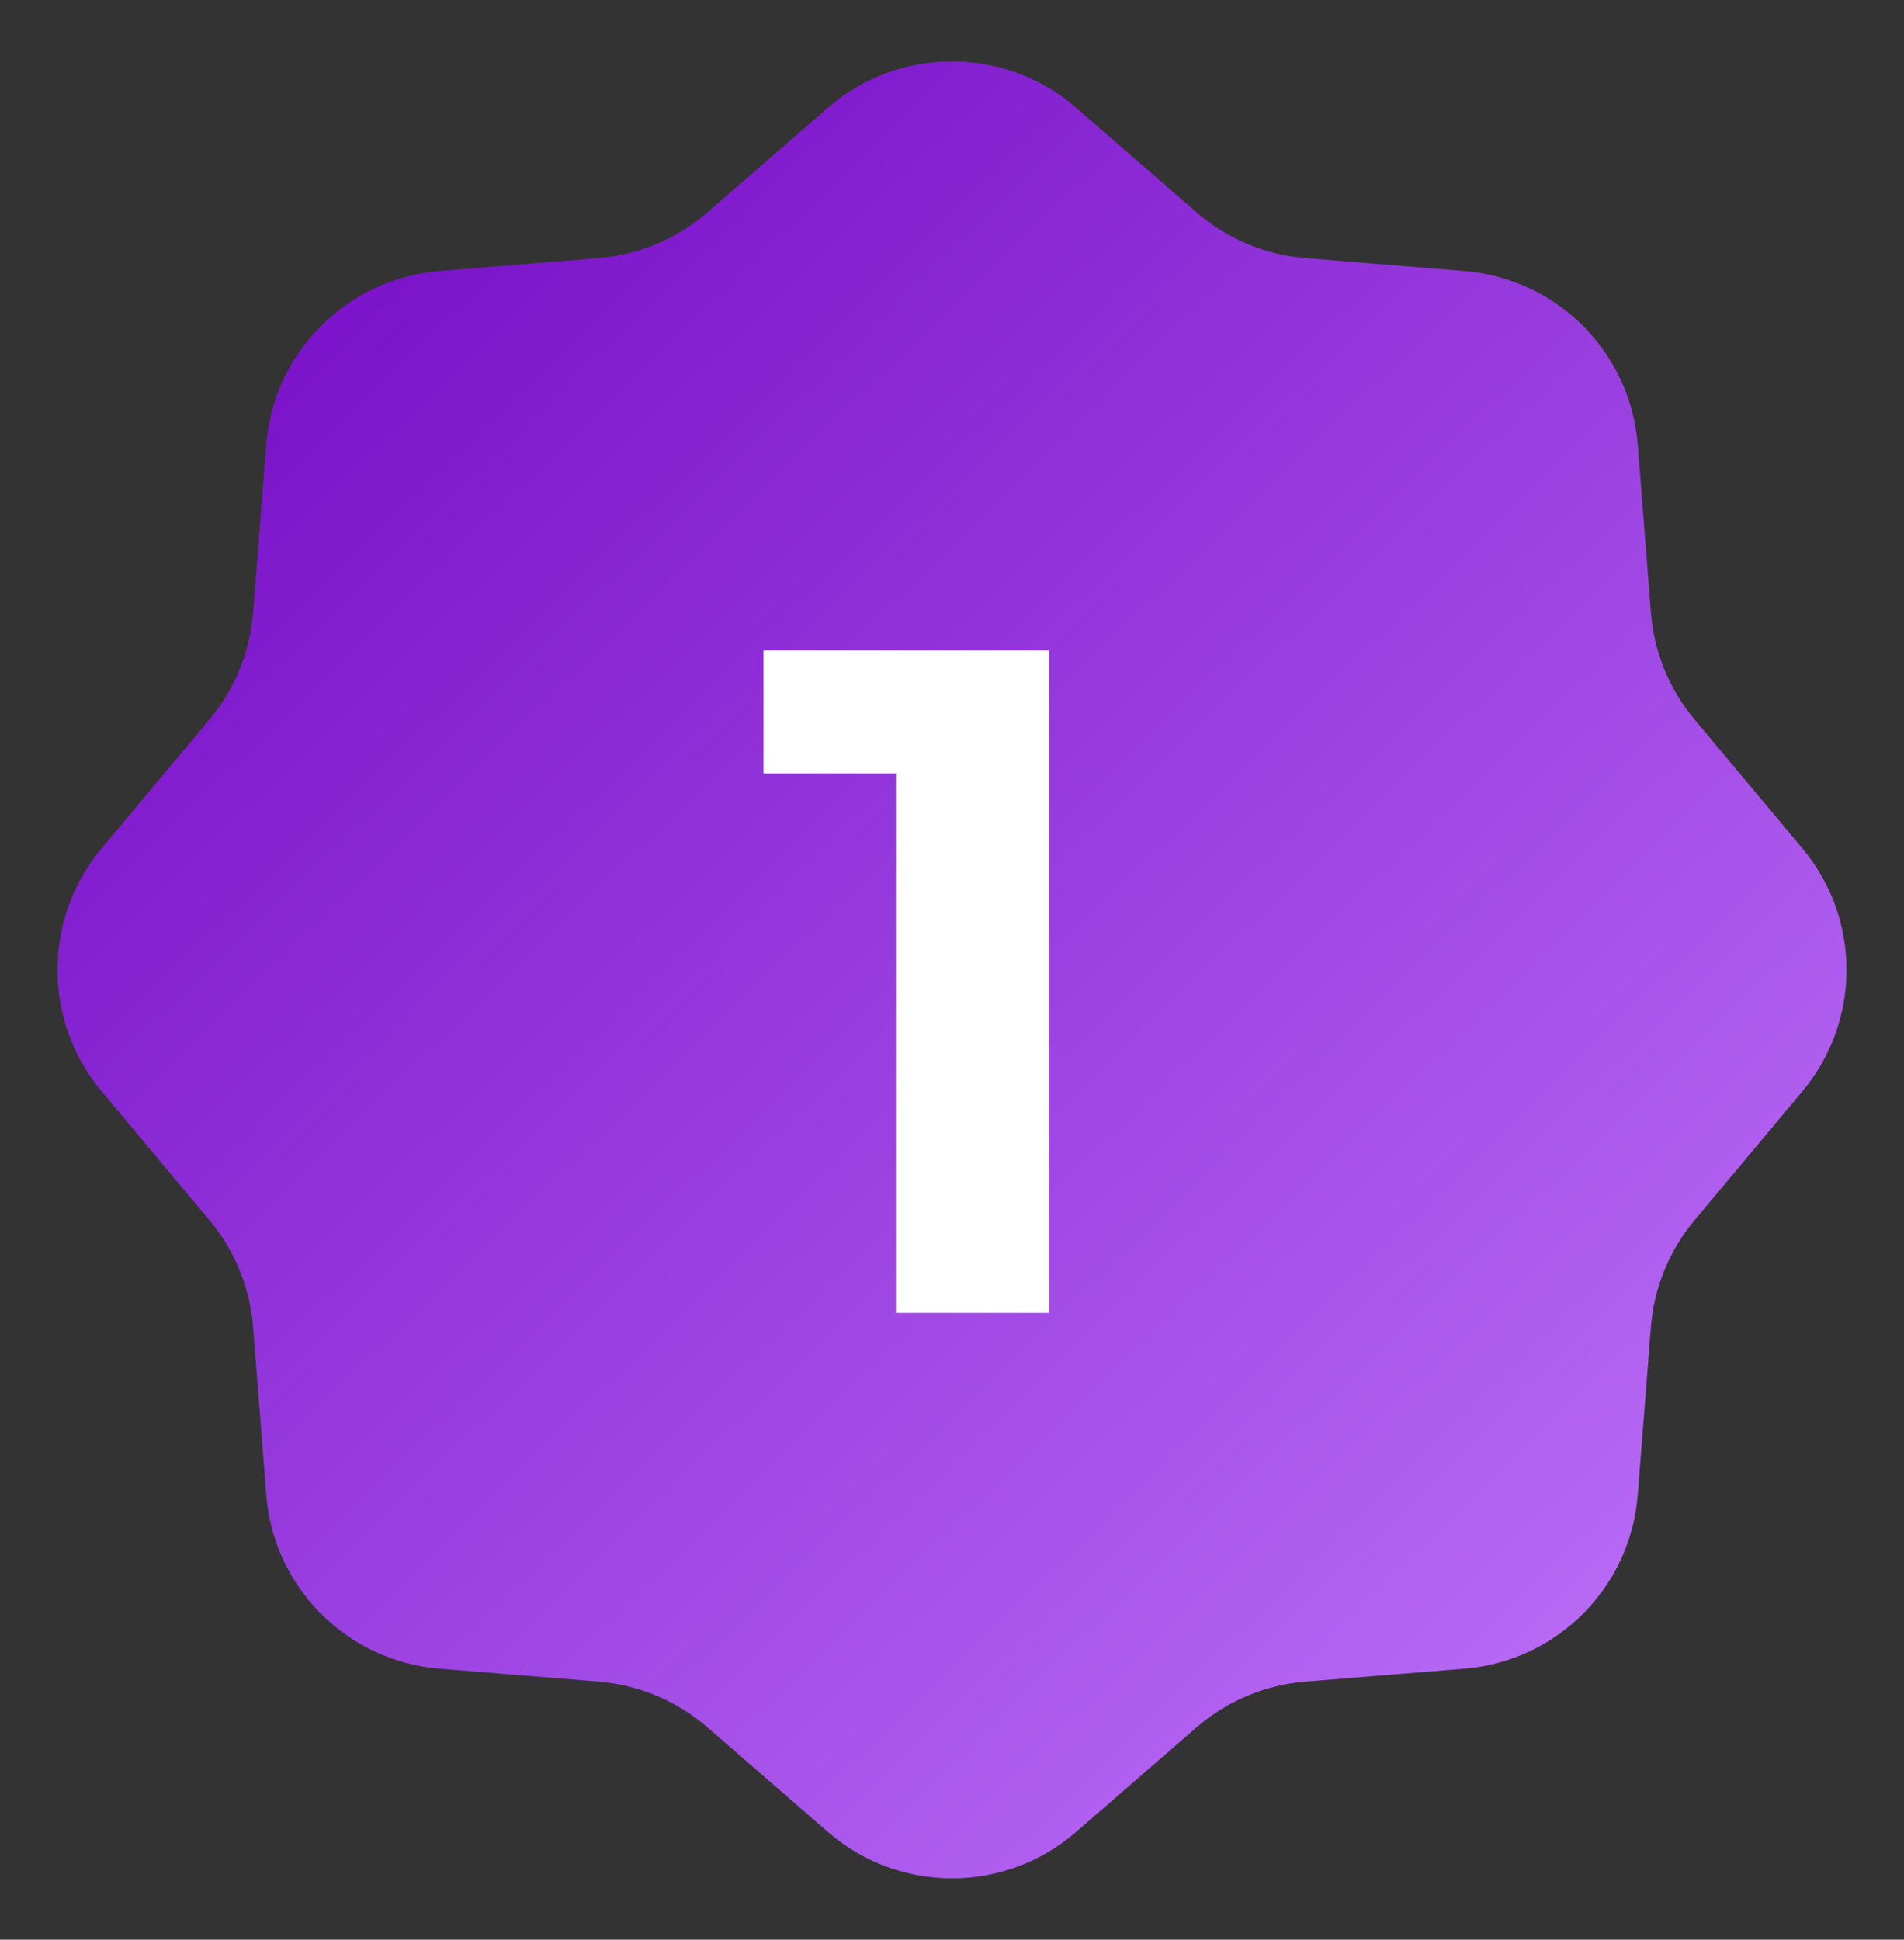 <?xml version="1.0" encoding="UTF-8"?> <svg xmlns="http://www.w3.org/2000/svg" width="161" height="164" viewBox="0 0 161 164" fill="none"><rect x="0" y="0" width="161" height="164" fill="#333333" stroke="none"/> <path d="M70.011 9.105C76.028 3.882 84.972 3.882 90.989 9.105L101.182 17.954C103.757 20.188 106.977 21.542 110.375 21.819L123.832 22.913C131.663 23.549 137.873 29.777 138.487 37.61L139.599 51.8C139.858 55.115 141.144 58.266 143.278 60.817L152.411 71.733C157.382 77.675 157.382 86.325 152.411 92.267L143.278 103.183C141.144 105.734 139.858 108.885 139.599 112.2L138.487 126.39C137.873 134.223 131.663 140.451 123.832 141.087L110.375 142.181C106.977 142.458 103.757 143.812 101.182 146.046L90.989 154.895C84.972 160.118 76.028 160.118 70.011 154.895L59.818 146.046C57.243 143.812 54.023 142.458 50.625 142.181L37.168 141.087C29.337 140.451 23.127 134.223 22.513 126.39L21.401 112.2C21.142 108.885 19.856 105.734 17.722 103.183L8.589 92.267C3.618 86.325 3.618 77.675 8.589 71.733L17.722 60.817C19.856 58.266 21.142 55.115 21.401 51.8L22.513 37.61C23.127 29.777 29.337 23.549 37.168 22.913L50.625 21.819C54.023 21.542 57.243 20.188 59.818 17.954L70.011 9.105Z" fill="url(#paint0_linear_7_1912)"></path> <path d="M75.76 111V59.8L81.36 65.4H64.56V55H88.72V111H75.76Z" fill="white"></path> <defs> <linearGradient id="paint0_linear_7_1912" x1="22.705" y1="22.692" x2="137.194" y2="140.86" gradientUnits="userSpaceOnUse"> <stop stop-color="#7810C8"></stop> <stop offset="1" stop-color="#B96BF6"></stop> </linearGradient> </defs> </svg> 